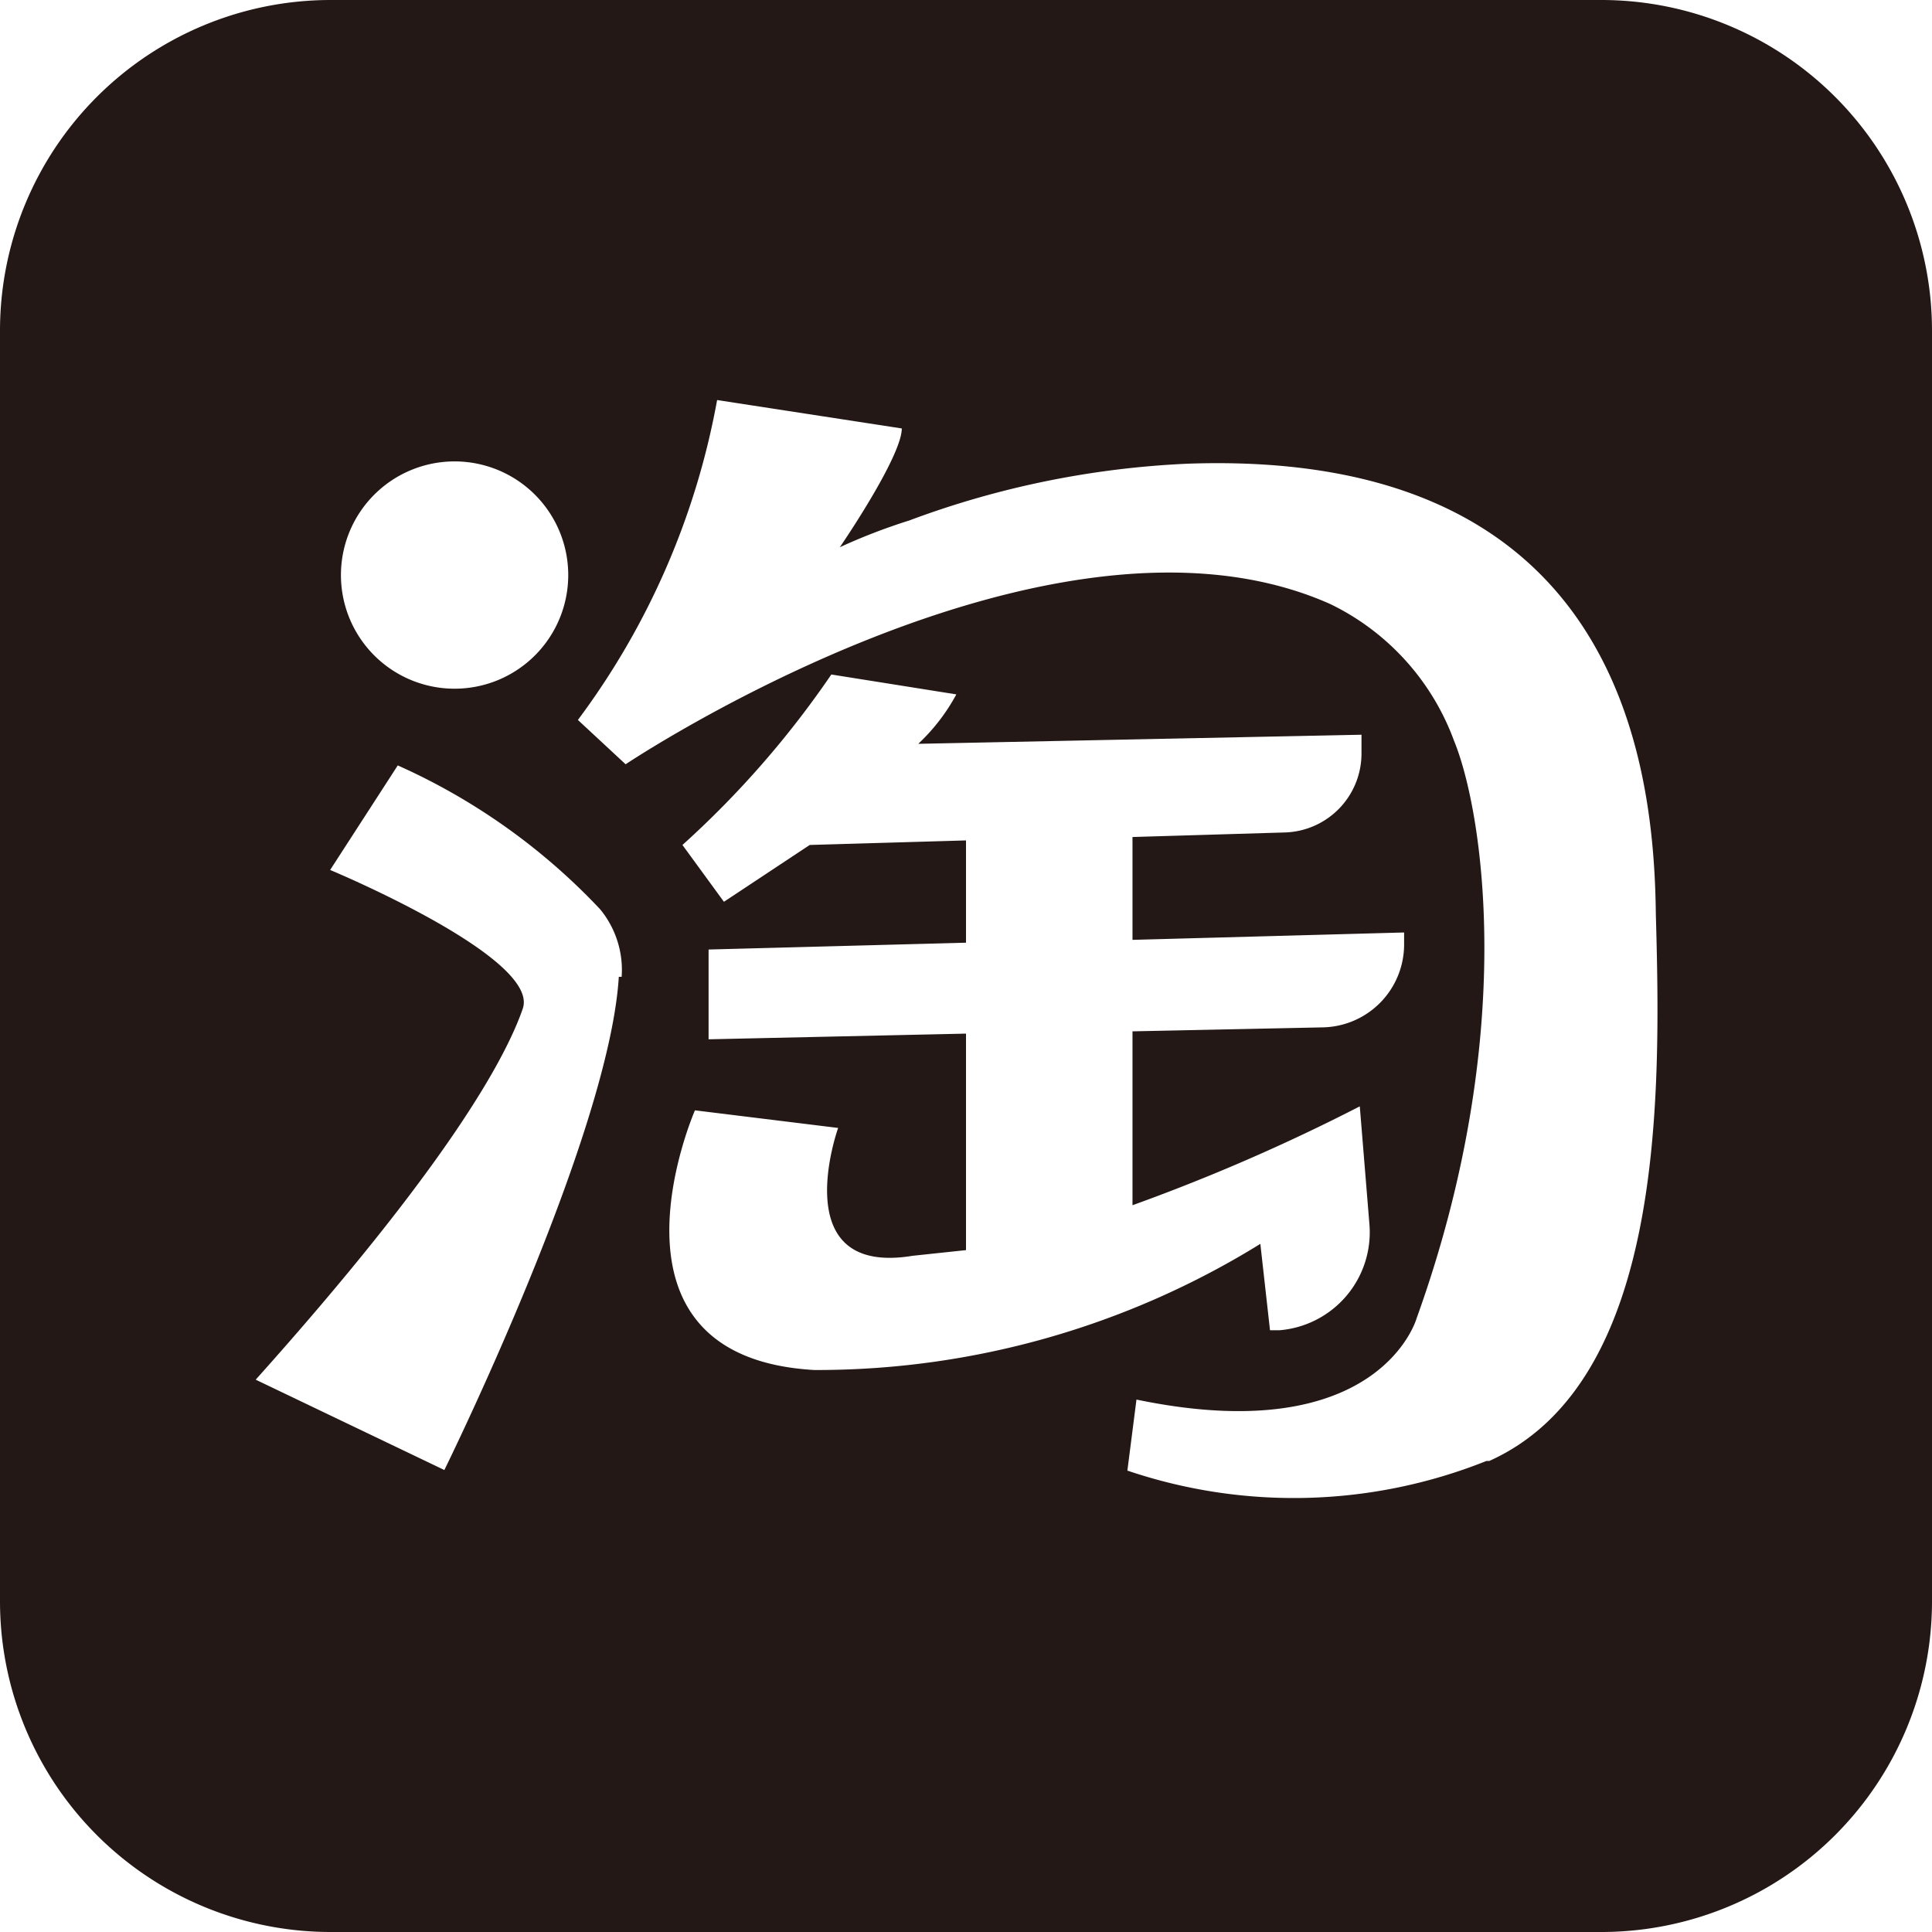 <svg xmlns="http://www.w3.org/2000/svg" viewBox="0 0 34 34"><defs><style>.cls-1{fill:#231815;}</style></defs><title>淘宝</title><g id="图层_2" data-name="图层 2"><g id="图层_1-2" data-name="图层 1"><path class="cls-1" d="M28.18,0H5.82A5.82,5.82,0,0,0,0,5.82V28.18A5.82,5.82,0,0,0,5.82,34H28.18A5.82,5.82,0,0,0,34,28.18V5.82A5.82,5.82,0,0,0,28.18,0ZM8,8.12a2,2,0,1,1-2,2A2,2,0,0,1,8,8.12Zm2.89,9.07c-.17,2.8-3.07,8.68-3.07,8.68L4.5,24.28c3.34-3.73,4.39-5.63,4.7-6.53s-3.39-2.44-3.39-2.44L7,13.47A11.1,11.1,0,0,1,10.56,16,1.68,1.68,0,0,1,10.94,17.19Zm3.44,6.92c-4-.23-2.1-4.57-2.1-4.57l2.52.31s-.94,2.62,1.31,2.25L17,22V18.19l-4.53.1V16.71L17,16.59v-1.8l-2.75.08-1.51,1-.73-1a16.72,16.72,0,0,0,2.62-3l2.2.35a3.42,3.42,0,0,1-.67.87l7.8-.16v.33a1.39,1.39,0,0,1-1.35,1.39l-2.68.08v1.81l4.78-.13v.21a1.46,1.46,0,0,1-1.43,1.46l-3.35.07v3.06a33.84,33.84,0,0,0,4-1.74l.17,2.08a1.73,1.73,0,0,1-1.58,1.86h-.17l-.17-1.52A14.83,14.83,0,0,1,14.38,24.11Zm11.83,1.6a9.13,9.13,0,0,1-6.32.17L20,24.63c4.28.89,4.93-1.43,4.93-1.43,1.8-5,1.16-8.94.66-10.16a4.33,4.33,0,0,0-2.18-2.41c-4.92-2.19-12.4,2.82-12.4,2.82l-.84-.78a13.41,13.41,0,0,0,2.45-5.63l3.25.5c0,.5-1.09,2.09-1.09,2.09A10.33,10.33,0,0,1,16,9.16a16,16,0,0,1,4.91-1c7.49-.26,8.2,5.13,8.23,7.93C29.23,19.27,29.3,24.32,26.21,25.71Z"/></g></g></svg>